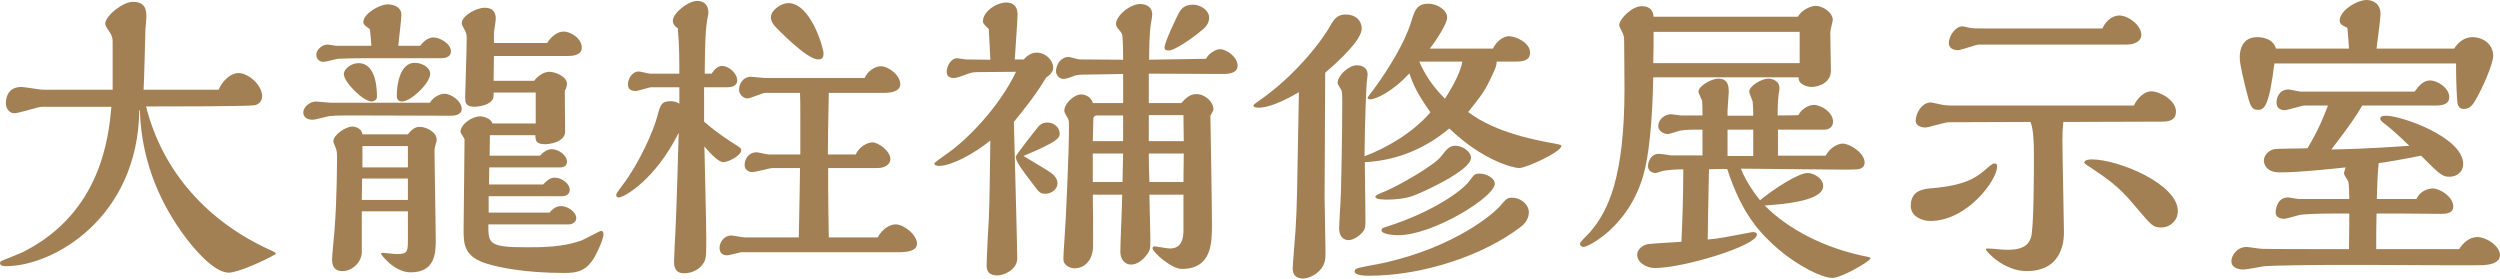 <?xml version="1.0" encoding="UTF-8"?><svg id="_レイヤー_2" xmlns="http://www.w3.org/2000/svg" viewBox="0 0 363.508 40.498"><defs><style>.cls-1{fill:#a28054;stroke-width:0px;}</style></defs><g id="_新規デザイン"><path class="cls-1" d="m31.77,13.05c.764-1.665,2.023-2.431,2.879-2.431,1.484,0,3.465,1.755,3.465,3.375,0,.945-.766,1.26-1.08,1.305-.811.181-13.318.181-15.795.181,2.432,9.675,9.135,16.784,17.865,20.789.9.405.99.45.99.675-1.621.945-5.49,2.7-6.84,2.7-2.385,0-5.715-4.365-6.346-5.22-3.193-4.275-6.344-10.439-6.568-18.359l-.09-.045c-.182,15.614-12.465,22.679-19.35,22.679-.314,0-.9,0-.9-.45,0-.27.18-.314,1.215-.72.631-.27,1.936-.765,2.34-.99,11.16-5.76,12.24-16.604,12.645-21.014H6.119c-.584,0-3.375.944-4.049.944-.586,0-1.215-.539-1.215-1.484,0-.271,0-2.34,2.25-2.34.494,0,2.699.405,3.193.405h10.08v-7.021c0-.404-.09-.854-.404-1.305-.404-.63-.676-.99-.676-1.26,0-1.17,2.566-3.195,4.006-3.195,1.889,0,1.98,1.215,1.98,2.25,0,.271-.092,1.44-.137,1.71-.045,1.26-.18,7.425-.27,8.82h10.891Z"/><path class="cls-1" d="m65.475,16.829c-.316,0-12.375-.045-14.715-.045-1.484,0-2.385.045-2.836.09-.359.045-2.068.54-2.475.54-.9,0-1.35-.495-1.35-1.035,0-.899,1.035-1.62,1.846-1.62.314,0,1.844.181,2.205.181h14.354c.586-.945,1.574-1.305,2.115-1.305.99,0,2.52,1.079,2.52,2.204,0,.945-1.215.99-1.664.99Zm-1.215-8.369h-11.16c-1.125,0-3.24.045-4.006.09-.27.045-1.754.449-2.068.449-.541,0-1.035-.404-1.035-1.034,0-.766.854-1.485,1.664-1.485.18,0,1.035.18,1.215.18h5.131c-.045-.899-.18-2.114-.227-2.43-.09-.09-.539-.359-.629-.45-.225-.225-.314-.359-.314-.585,0-1.17,2.295-2.564,3.6-2.564.404,0,1.934.18,1.934,1.53,0,.63-.404,3.779-.449,4.499h3.195c.855-1.215,1.754-1.215,1.936-1.215.898,0,2.52.9,2.52,2.025,0,.854-.9.99-1.305.99Zm-.855,12.329c-.225.72-.225.9-.225,1.575,0,1.08.18,10.709.18,12.419,0,1.845,0,4.815-3.645,4.815-2.43,0-4.32-2.61-4.32-2.7s.135-.135.225-.135c.27,0,1.666.18,2.025.18,1.439,0,1.664-.225,1.664-1.8v-4.41h-6.705v5.94c0,1.35-1.305,2.744-2.789,2.744-1.395,0-1.529-.989-1.529-1.71,0-.585.314-3.645.359-4.319.359-4.725.359-9.899.359-10.8,0-.314-.045-.675-.135-.945-.045-.18-.404-.899-.404-1.079,0-.99,1.844-2.16,2.744-2.16.27,0,1.35.135,1.486,1.125h6.613c.406-.54.945-1.08,1.711-1.08.99,0,2.475.765,2.475,1.845,0,.135,0,.271-.09.495Zm-9.359-6.03c-1.215,0-4.051-2.789-4.051-4.004,0-.721,1.08-1.575,2.115-1.575,2.699,0,2.699,4.095,2.699,4.904,0,.54-.584.675-.764.675Zm5.264,11.205h-6.66c0,.45-.045,2.609-.045,3.104h6.705v-3.104Zm0-4.725h-6.613v3.104h6.613v-3.104Zm-.854-6.48c-.586,0-.766-.404-.766-.81,0-1.71.494-4.814,2.609-4.814,1.035,0,2.25.63,2.25,1.62,0,1.305-2.789,4.004-4.094,4.004Zm28.033,22.545c-1.215,2.159-2.609,2.385-4.455,2.385-5.895,0-9.629-.855-11.115-1.306-3.51-1.034-3.51-2.925-3.51-5.039,0-1.845.135-11.024.135-13.095,0-.135-.584-.9-.584-1.08,0-1.125,1.709-2.25,2.834-2.25.541,0,1.621.315,1.801,1.035h6.299v-4.5h-6.119c0,.811,0,1.08-.766,1.575-.494.314-1.439.495-2.023.495-1.35,0-1.35-.72-1.35-1.396,0-.404.225-7.244.225-8.595,0-.539-.09-.765-.225-1.034-.406-.766-.496-.9-.496-1.125,0-1.08,2.115-2.25,3.33-2.25s1.619.675,1.619,1.62c0,.27-.27,1.8-.27,2.114v1.396h7.74c.629-1.035,1.574-1.665,2.385-1.665,1.08,0,2.654,1.035,2.654,2.34,0,1.125-1.395,1.215-1.979,1.215h-10.801c0,.495-.045,3.015-.045,3.6h5.895c.721-.944,1.621-1.305,2.205-1.305.855,0,2.564.675,2.564,1.755,0,.135-.045.54-.314,1.035,0,.944.045,5.76.045,5.984-.09,1.44-2.205,1.755-2.924,1.755-1.307,0-1.396-.54-1.396-1.305h-6.613c0,.405-.045,2.52-.045,2.97h7.334c.404-.45.99-.944,1.709-.944.9,0,2.205.81,2.205,1.845,0,.359-.225.81-.99.81h-10.303c0,.36-.045,2.07-.045,2.475h7.873c.586-.63,1.08-.989,1.711-.989.855,0,2.16.765,2.16,1.8,0,.585-.541.899-1.08.899h-10.711v2.386h8.865c.586-.766,1.17-.945,1.711-.945.854,0,2.16.81,2.16,1.755,0,.54-.541.899-1.08.899h-11.701c0,2.79,0,3.33,5.58,3.33,2.16,0,5.131,0,7.83-.944.449-.136,2.789-1.44,2.971-1.44.225,0,.359.18.359.495,0,.585-.676,2.205-1.26,3.24Z"/><path class="cls-1" d="m102.375,17.685c.811.72,2.295,1.935,4.68,3.419.584.36.721.495.721.721,0,.81-1.891,1.755-2.611,1.755-.809,0-2.34-1.8-2.744-2.295.045,1.89.27,11.249.27,13.319,0,2.835,0,3.149-.584,3.915-.631.81-1.666,1.215-2.611,1.215-1.484,0-1.484-1.215-1.484-1.665,0-.72.135-3.555.225-4.995.135-2.835.361-10.709.451-13.77-3.33,6.705-7.875,9.405-8.73,9.405-.359,0-.359-.271-.359-.405,0-.18.764-1.17.99-1.485,2.25-2.925,4.455-7.784,4.994-9.944.449-1.665.586-2.16,1.98-2.16.449,0,.854.136,1.215.36v-2.385h-4.096c-.314,0-1.889.54-2.25.54-.494,0-1.125-.135-1.125-.945,0-.81.586-1.89,1.576-1.89.27,0,1.395.314,1.664.314h4.23c0-2.069,0-4.05-.225-6.614-.676-.36-.721-.945-.721-1.08,0-1.125,2.25-2.88,3.51-2.88.27,0,1.664,0,1.664,1.755,0,.18-.225,1.125-.225,1.35-.225,1.351-.27,3.69-.314,7.47h.99c.494-.72.99-1.125,1.529-1.125.9,0,2.205.99,2.205,2.115,0,.9-.945.99-1.574.99h-3.24v4.995Zm25.244,16.829c.719-1.305,1.844-1.891,2.609-1.891,1.215,0,3.105,1.53,3.105,2.79,0,1.17-1.621,1.261-2.746,1.261h-22.857c-.271.045-1.666.449-2.025.449-.721,0-1.08-.449-1.08-1.08,0-.854.674-1.8,1.709-1.8.271,0,1.621.271,1.936.271h7.875c.135-5.895.135-7.47.18-10.08h-4.004c-.406,0-2.432.585-2.926.585-.676,0-1.125-.449-1.125-1.034,0-.945.676-1.846,1.711-1.846.27,0,1.484.315,1.799.315h4.59v-5.625c0-1.305,0-2.25-.045-3.33h-5.039c-.406,0-2.16.811-2.611.811-.584,0-1.215-.585-1.215-1.26,0-.766.496-1.891,1.756-1.891.314,0,2.025.226,2.385.181h14.129c.451-1.08,1.576-1.71,2.34-1.71,1.125,0,2.836,1.305,2.836,2.609,0,1.08-1.441,1.26-2.25,1.26h-8.145c-.09,4.995-.135,6.21-.135,8.955h4.049c.494-1.125,1.711-1.755,2.43-1.755.855,0,2.609,1.26,2.609,2.43,0,.63-.584,1.305-1.889,1.305h-7.154v3.15c0,1.62.045,3.869.09,6.93h7.109Zm-8.641-25.874c-1.709,0-5.939-4.455-6.209-4.725-.359-.36-.676-.855-.676-1.396,0-1.08,1.531-2.069,2.521-2.069,3.283,0,5.129,6.569,5.129,7.289,0,.495-.09.9-.766.9Z"/><path class="cls-1" d="m148.859,8.64c.404-.45,1.035-.99,1.891-.99,1.215,0,2.385,1.035,2.385,2.205,0,.585-.496,1.08-1.035,1.439-1.484,2.476-3.016,4.365-4.68,6.436.045,1.755.494,18.494.494,19.799,0,1.755-2.025,2.52-2.879,2.52-1.576,0-1.576-1.034-1.576-1.529,0-.45.09-2.61.182-4.365.225-3.285.225-4.319.359-13.725-2.43,1.98-5.715,3.69-7.426,3.69-.135,0-.719,0-.719-.36,0-.135,1.754-1.35,2.07-1.575,2.609-1.845,7.289-6.479,9.809-11.744l-5.625.045c-.494,0-.99.09-1.439.271-.676.27-1.574.585-1.936.585-.584,0-1.08-.181-1.08-.9,0-.765.586-1.979,1.531-1.979.18,0,1.035.18,1.215.18.404,0,2.969.045,3.6.045l-.225-4.455c-.766-.765-.855-.854-.855-1.125,0-1.439,1.98-2.745,3.42-2.745.945,0,1.619.54,1.619,1.71,0,.945-.359,5.535-.404,6.57h1.305Zm3.465,9.18c.945,0,1.756.72,1.756,1.62,0,.675-.451,1.215-5.266,3.239,1.08.675,2.834,1.665,3.914,2.385.227.181,1.035.721,1.035,1.575,0,.9-.898,1.53-1.754,1.53-.766,0-.945-.226-1.711-1.26-1.754-2.295-2.609-3.42-2.609-4.141,0-.18,2.789-3.779,3.33-4.409.494-.54,1.125-.54,1.305-.54Zm23.039-9.27c.359-.766,1.395-1.396,2.025-1.396.99,0,2.564,1.17,2.564,2.385,0,1.125-1.35,1.216-2.07,1.216l-10.844-.046v4.275h4.725c.584-.675,1.26-1.305,2.16-1.305,1.305,0,2.52,1.125,2.52,2.25,0,.09-.404.854-.449.899.045,2.25.225,13.274.225,15.794,0,2.7,0,6.48-4.41,6.48-1.439,0-4.23-2.43-4.23-3.015,0-.136.135-.271.316-.271.135,0,1.844.315,2.203.315.99,0,1.98-.45,1.98-2.655v-5.175h-4.949c0,.9.135,5.354.135,6.39,0,1.44,0,1.71-.584,2.43-.496.675-1.352,1.351-2.205,1.351-.855,0-1.576-.676-1.576-1.891,0-1.17.27-6.975.27-8.279h-4.273c.045,2.385.045,5.04.045,7.425,0,2.069-1.215,3.285-2.701,3.285-.404,0-1.619-.271-1.619-1.351,0-.359.045-1.484.18-3.239.18-2.25.631-12.555.631-15.705,0-1.125,0-1.26-.225-1.619-.406-.676-.451-.766-.451-1.035,0-.945,1.35-2.34,2.475-2.34.271,0,1.396.18,1.666,1.26h4.41v-4.229l-5.266.09c-.811,0-1.484,0-2.07.27-.539.226-1.035.36-1.35.36-.631,0-1.08-.585-1.08-1.125,0-.9.676-2.07,1.846-2.07.225,0,1.305.36,1.574.36l6.346.045c0-1.62-.045-2.88-.09-3.24-.047-.449-.047-.495-.271-.81-.629-.765-.674-.855-.674-1.17,0-1.17,2.023-2.88,3.51-2.88.584,0,1.754.225,1.754,1.53,0,.27-.09.72-.135.989-.314,1.575-.314,4.59-.314,5.58l8.279-.135Zm-12.059,11.969v-3.734h-3.871c-.225,0-.449.225-.449.405l-.09,3.329h4.41Zm-.09,5.94c0-.585.09-3.465.09-4.14h-4.41v4.14h4.32Zm8.908-5.94l-.045-3.779h-5.039v3.779h5.084Zm0,1.801h-5.084c0,.585.045,3.465.09,4.14h4.949l.045-4.14Zm1.305-21.645c1.125,0,2.385.81,2.385,1.89,0,.226-.045.945-.764,1.575-1.666,1.485-4.32,3.195-5.041,3.195-.449,0-.674-.045-.674-.45,0-.811,2.025-4.95,2.07-4.995.27-.45.719-1.215,2.023-1.215Z"/><path class="cls-1" d="m195.66,2.115c1.619,0,2.34,1.034,2.34,2.024,0,1.62-3.061,4.5-5.311,6.435,0,2.565-.09,15.119-.09,17.954,0,1.17.135,6.93.135,8.235,0,.899,0,1.979-1.35,3.015-.584.405-1.305.72-1.979.72-.9,0-1.441-.54-1.441-1.395,0-.811.361-4.68.406-5.58.225-3.825.225-4.635.494-20.114-3.6,2.115-5.266,2.25-5.895,2.25-.18,0-.721-.045-.721-.315,0-.135.676-.585.855-.72,5.084-3.51,9.045-8.55,10.35-10.935.586-1.035,1.08-1.574,2.205-1.574Zm21.959,6.839c-.045.63-.045.766-.99,2.7-.855,1.8-1.439,2.475-3.15,4.635,4.051,3.105,10.35,4.185,12.6,4.59.855.18.945.18.945.36,0,.81-5.039,3.194-6.164,3.194-.811,0-5.355-1.125-10.125-5.76-4.23,3.555-8.639,4.725-12.285,4.905,0,1.17.09,6.975.09,8.279,0,1.125-.045,1.396-.27,1.71-.494.72-1.529,1.35-2.16,1.35-.99,0-1.395-.81-1.395-1.709,0-.811.27-4.681.27-5.58.045-2.205.182-7.2.182-13.05,0-.314,0-1.215-.137-1.484-.045-.136-.539-.811-.539-1.035,0-1.035,1.574-2.565,2.789-2.565.227,0,1.576,0,1.576,1.396,0,.045-.135,1.035-.135,1.125-.045.54-.271,5.444-.316,10.709,3.105-1.17,6.93-3.329,9.586-6.39-1.891-2.699-2.477-3.915-3.061-5.67-2.34,2.565-4.814,3.78-5.715,3.78-.225,0-.359-.09-.359-.225,0-.136.719-.99.809-1.125,2.34-3.195,4.545-6.84,5.49-9.81.541-1.801.855-2.745,2.564-2.745,1.17,0,2.701.854,2.701,2.024,0,.855-1.531,3.24-2.52,4.5h9.18c.539-1.125,1.574-1.8,2.295-1.8,1.033,0,3.104.945,3.104,2.385,0,1.215-1.17,1.305-2.07,1.305h-2.789Zm3.51,24.029c-5.4,4.14-14.219,7.109-22.049,7.109-.449,0-2.115,0-2.115-.63,0-.404.541-.494.721-.54.494-.135,3.059-.585,3.645-.72,10.439-2.385,15.84-7.199,16.648-8.1,1.17-1.35,1.215-1.35,1.936-1.35,1.215,0,2.385.99,2.385,2.114,0,.36-.09,1.306-1.17,2.115Zm-15.705-4.5c-1.125.405-2.564.54-3.779.54-.359,0-1.664,0-1.664-.404,0-.226.539-.45,1.439-.811,1.936-.81,7.02-3.689,8.1-5.04.945-1.215,1.26-1.574,2.115-1.574.99,0,2.25.81,2.25,1.755,0,1.89-7.381,5.175-8.461,5.534Zm8.191-2.114c.764-1.035.809-1.125,1.574-1.125.9,0,2.16.63,2.16,1.484,0,1.891-8.955,7.47-14.039,7.47-.227,0-2.432-.045-2.432-.72,0-.27.092-.315.945-.585,6.48-2.07,10.801-5.175,11.791-6.524Zm-7.246-17.415c.811,1.891,1.936,3.601,3.734,5.4.586-.945,2.205-3.465,2.521-5.4h-6.256Z"/><path class="cls-1" d="m261.404,2.43c.674-1.08,1.934-1.575,2.609-1.575.99,0,2.475.945,2.475,2.025,0,.27-.359,1.484-.359,1.8,0,.9.09,5.085.09,5.625,0,1.665-1.711,2.34-2.836,2.34-.449,0-1.979-.315-1.844-1.396h-21.148c-.137,6.885-.676,11.564-1.441,14.22-2.16,7.56-8.055,10.439-8.684,10.439-.18,0-.541-.135-.541-.45,0-.314,1.215-1.395,1.441-1.664,2.699-3.15,5.039-8.01,5.039-20.97,0-.945-.045-5.489-.045-6.479,0-.315,0-.945-.09-1.215-.045-.226-.631-1.215-.631-1.485,0-.854,1.846-2.745,3.24-2.745,1.664,0,1.711,1.17,1.756,1.53h20.969Zm4.049,20.204c.586-1.125,1.756-1.755,2.475-1.755,1.08,0,3.195,1.396,3.195,2.745,0,.225-.045.585-.449.81-.359.226-.631.226-3.15.226-2.025,0-12.104-.136-14.398-.136.854,2.16,2.385,4.096,2.789,4.59,1.98-1.619,5.535-3.959,6.93-3.959.855,0,2.25.765,2.25,1.89,0,2.25-6.074,2.654-8.504,2.835,3.283,3.33,8.639,6.255,15.029,7.47.18.045.359.09.359.225,0,.36-4.186,2.835-5.535,2.835-1.529,0-5.039-1.755-7.875-4.185-2.609-2.25-5.309-5.085-7.424-11.654-1.035,0-1.756,0-2.654.045-.137,5.984-.137,7.56-.182,10.214,1.621-.135,3.15-.449,5.986-.989.359-.091.494-.091.674-.091.225,0,.496.091.496.36,0,1.62-10.666,4.86-14.85,4.86-1.305,0-2.566-.855-2.566-1.936,0-.81.9-1.439,1.531-1.529.811-.136,4.094-.271,4.904-.36.135-2.97.27-6.3.27-10.529-.809,0-2.34.09-2.924.225-.225.045-.945.315-1.125.315-.406,0-1.08-.271-1.08-.99,0-.63.404-1.8,1.574-1.8.27,0,1.486.18,1.756.225h4.59v-3.734h-1.395c-.047,0-1.217,0-1.846.135-.27.045-1.484.495-1.801.495-.629,0-1.395-.45-1.395-1.17,0-.9.9-1.71,1.891-1.71.225,0,1.215.18,1.439.18h3.105c0-.72,0-1.53-.045-2.115-.045-.18-.541-1.125-.541-1.35,0-.81,1.891-1.89,2.881-1.89,1.395,0,1.529,1.035,1.529,1.935,0,.405-.18,2.295-.18,2.745v.72h3.734c0-.45,0-1.439-.09-2.115-.045-.18-.494-1.17-.494-1.395,0-.81,1.799-1.89,2.789-1.89.449,0,1.619.225,1.619,1.439,0,.135-.09.766-.135.9-.045.45-.135,1.035-.135,3.015.9,0,2.025,0,3.016-.045.449-.9,1.484-1.485,2.25-1.485,1.08,0,2.789,1.08,2.789,2.431,0,.63-.404,1.17-1.305,1.17h-6.705v3.779h6.93Zm-3.779-13.454v-4.545h-21.238c0,1.26,0,3.24-.045,4.545h21.283Zm-6.75,13.499v-3.824h-3.734v3.824h3.734Z"/><path class="cls-1" d="m280.664,32.129c-1.17,0-2.834-.63-2.834-2.205,0-2.295,1.934-2.475,3.195-2.565,4.545-.404,6.209-1.439,7.559-2.609.676-.585,1.125-.99,1.395-.99.361,0,.406.18.406.495,0,1.89-4.32,7.875-9.721,7.875Zm19.35-14.399c-.09.944-.135,1.665-.135,2.699,0,2.115.225,11.745.225,13.274,0,.945,0,5.715-5.445,5.715-3.238,0-5.895-2.835-5.895-3.149,0-.18.045-.18,2.115,0,3.555.314,4.096-.9,4.41-1.665.449-1.125.449-9.72.449-11.925,0-2.34-.09-3.869-.494-4.949l-11.924.045c-.541,0-2.881.765-3.375.765-.135,0-1.396-.045-1.396-.99,0-1.034.855-2.654,2.205-2.654.18,0,1.035.225,1.125.225.855.225,1.576.225,2.205.225h26.189c.584-1.26,1.664-2.069,2.52-2.069,1.26,0,3.6,1.305,3.6,2.925,0,1.35-1.08,1.485-2.115,1.485l-14.264.045Zm-12.24-11.25c-.494,0-2.609.811-3.059.811-.99,0-1.35-.495-1.35-1.035,0-.99.943-2.431,1.979-2.431.135,0,.721.136.855.181.676.135,1.035.135,2.205.135h17.279c.721-1.53,1.846-1.89,2.475-1.89,1.305,0,3.195,1.439,3.195,2.79,0,1.125-1.26,1.439-2.115,1.439h-21.465Zm26.459,26.594c-1.215,0-1.395-.314-3.555-2.835-1.979-2.385-3.193-3.555-6.254-5.579-1.215-.811-1.35-.855-1.35-1.035,0-.45.99-.45,1.08-.45,3.824,0,12.51,3.555,12.51,7.515,0,1.396-1.125,2.385-2.432,2.385Z"/><path class="cls-1" d="m357.568,36.224c.631-.99,1.531-1.755,2.656-1.755,1.305,0,3.283,1.305,3.283,2.654,0,1.351-2.203,1.44-2.789,1.44-2.609.045-14.398-.045-16.604-.045h-4.5c-3.15,0-9.225.09-10.305.18-.451.045-2.611.495-3.105.495-.359,0-1.754-.09-1.754-1.215,0-.811.809-2.07,2.203-2.07.316,0,1.891.271,2.25.271.541.045,10.891.045,12.645.045.045-3.24.045-3.601.045-5.175h-2.34c-2.295,0-4.139.09-4.77.18-.314.045-1.979.585-2.385.585-.359,0-1.215-.135-1.215-.899,0-.495.225-2.205,1.801-2.205.225,0,1.35.225,1.574.225h7.334c0-.675-.045-2.295-.135-2.52-.045-.181-.629-.945-.629-1.17,0-.181.09-.495.225-.9-2.25.226-6.615.72-9.584.72-2.16,0-2.295-1.484-2.295-1.71,0-.81.719-1.484,1.484-1.664.404-.091,4.094-.091,4.859-.136,1.666-2.79,2.385-4.68,2.971-6.21h-3.375c-.451,0-2.475.676-2.926.676-.719,0-1.17-.405-1.17-1.125,0-.721.406-1.891,1.756-1.891.225,0,1.484.315,1.754.315h16.561c.584-.765,1.215-1.62,2.205-1.62,1.17,0,2.834,1.08,2.834,2.43,0,1.125-1.215,1.215-1.98,1.215h-10.664c-.811,1.396-1.801,2.881-4.5,6.391,1.891-.045,5.086-.091,11.34-.54-1.936-1.891-3.42-3.105-3.645-3.24-.541-.405-.586-.585-.586-.72,0-.405.631-.405.9-.405,2.16,0,11.16,3.104,11.16,7.02,0,1.17-.945,1.845-1.98,1.845-1.08,0-1.395-.314-4.141-3.06-3.193.63-4.814.9-6.164,1.08-.18,1.755-.225,3.465-.27,5.22h5.76c.584-1.305,1.891-1.53,2.385-1.53,1.08,0,2.971,1.261,2.971,2.61,0,1.035-1.125,1.08-1.711,1.08-.811,0-4.814-.045-5.715-.045h-3.734c-.045,1.845-.045,3.555-.045,5.175h12.059Zm-.719-29.159c.494-.854,1.484-1.665,2.609-1.665,1.574,0,3.061.99,3.061,2.745,0,1.035-1.441,4.5-2.611,6.479-.404.675-.809,1.215-1.664,1.215-.676,0-.9-.449-.945-1.125-.135-1.619-.18-3.734-.18-5.489h-26.414c-.766,6.165-1.439,6.75-2.385,6.75-.99,0-1.17-.721-1.666-2.655-.314-1.26-.988-3.915-.988-4.905,0-.539,0-3.015,2.564-3.015.225,0,2.25,0,2.699,1.665h10.619c0-.45-.18-2.52-.225-3.015-.811-.405-1.125-.54-1.125-1.08,0-1.395,2.475-2.97,3.916-2.97.809,0,2.023.45,2.023,2.024,0,.721-.494,4.23-.584,5.04h11.295Z"/></g></svg>